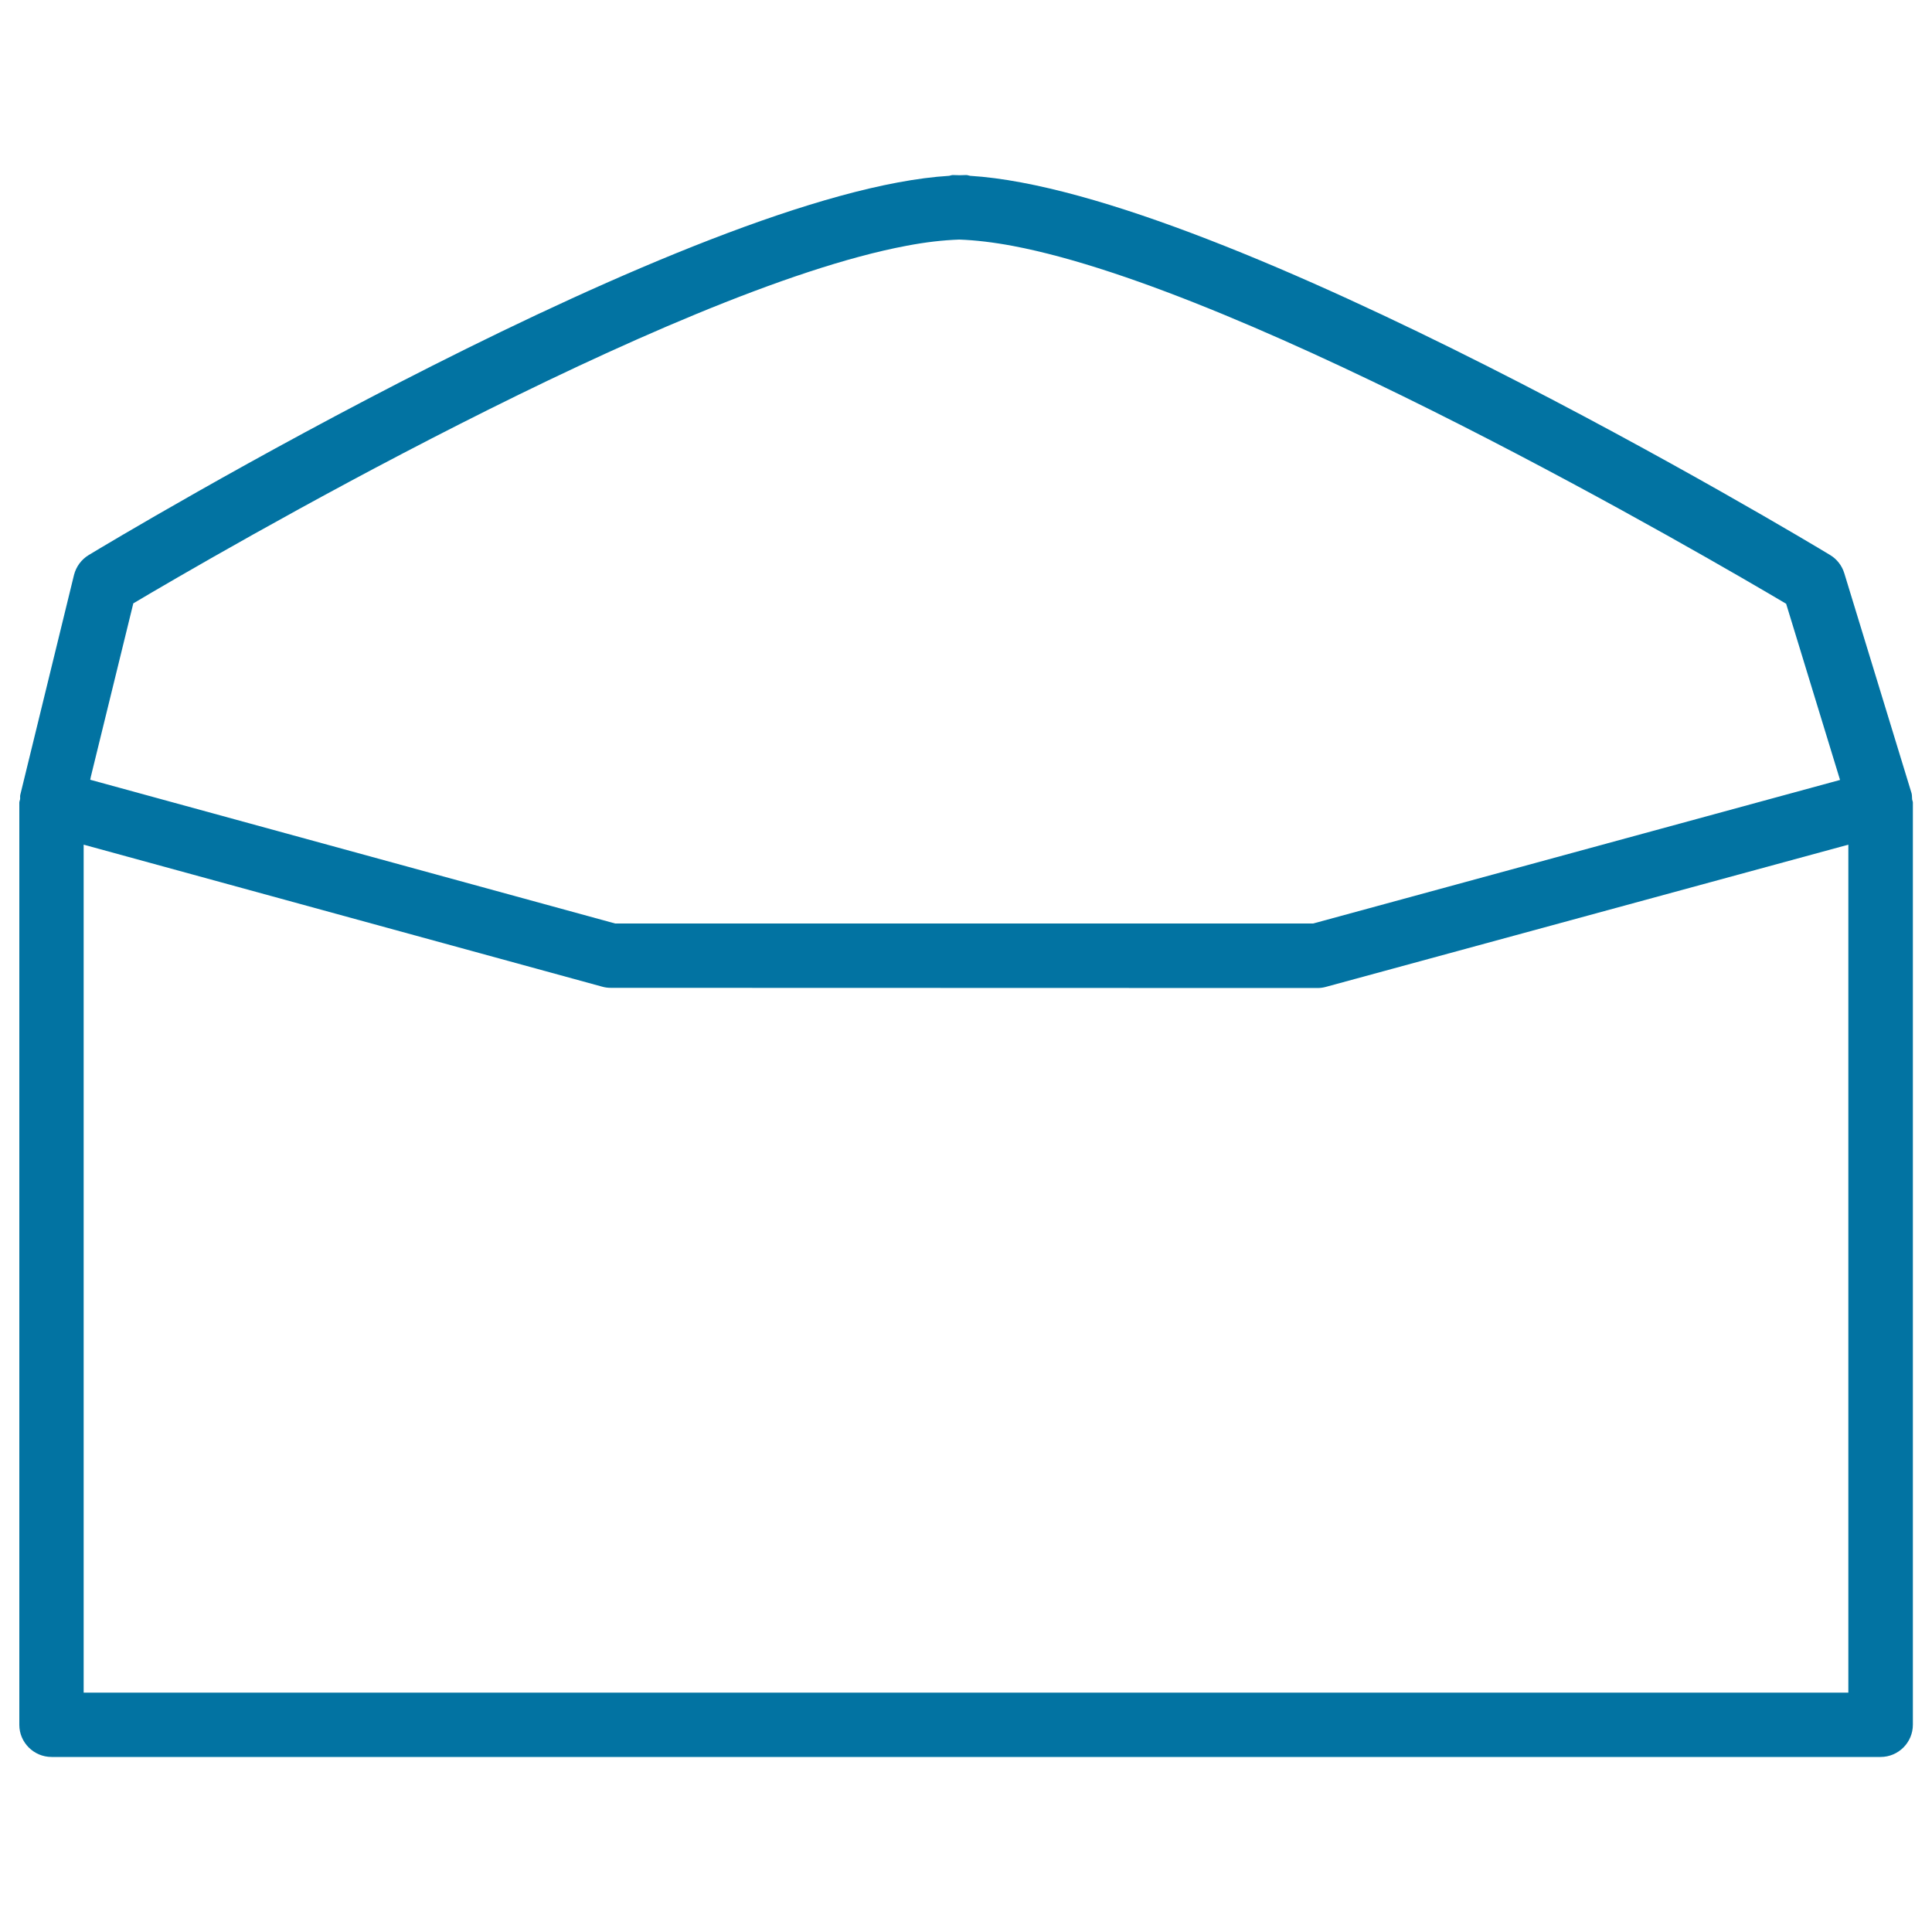 <svg xmlns="http://www.w3.org/2000/svg" viewBox="0 0 1000 1000" style="fill:#0273a2">
<title>Envelope Opened Outline From Back View SVG icon</title>
<g><g><path d="M26.7,909.4h946.7c9.2,0,16.7-7.5,16.7-16.7V415.4c0-0.7-0.4-1.2-0.4-1.9c-0.1-1,0-2-0.3-3l-34.8-113.8c-1.2-3.9-3.8-7.3-7.3-9.4c-13-7.9-313.4-188.2-445.2-196.3c-0.7-0.1-1.3-0.4-1.9-0.4c-1.1,0-2.4,0.1-3.5,0.1c-1.1,0-2.4-0.1-3.5-0.1c-0.7,0-1.3,0.3-1.9,0.4C359.2,99.1,58.9,279.4,45.9,287.3c-3.8,2.3-6.5,6-7.6,10.3L10.5,411.4c-0.2,0.8,0,1.5-0.1,2.3c-0.1,0.6-0.4,1.1-0.4,1.7v477.4C10,901.9,17.5,909.4,26.7,909.4z M47,402.1l22-89.8c40.4-24,277.4-162.1,400.3-185.1c9.9-1.9,18.9-2.9,27.2-3.2c8.4,0.3,17.7,1.4,27.8,3.3c123.6,23.4,361.2,162.1,400.2,185.2l27.2,88.9l0.7,2.3l-272.7,74.3L318.4,478L46.7,403.6L47,402.1z M43.3,437.2l268.4,73.5c1.4,0.4,2.9,0.6,4.4,0.6l365.8,0.1c1.5,0,3-0.2,4.4-0.6l270.4-73.6v438.9H43.3V437.2z"/></g></g>
</svg>